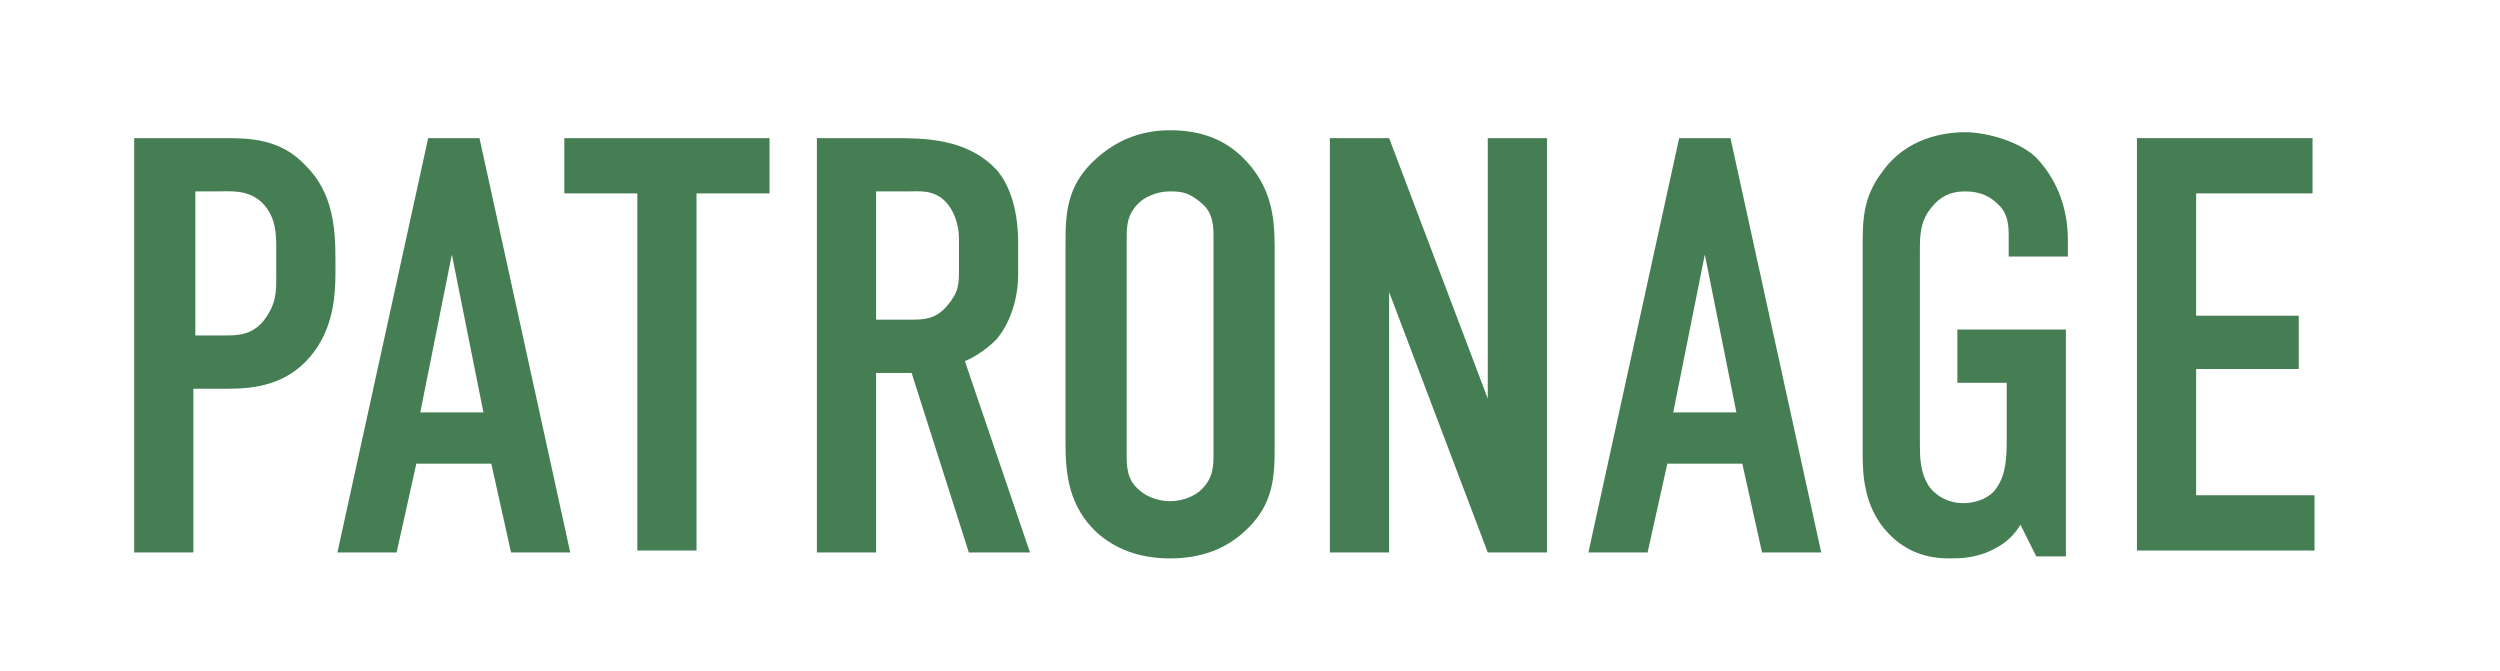 <?xml version="1.0" encoding="UTF-8"?>
<svg xmlns="http://www.w3.org/2000/svg" version="1.1" viewBox="0 0 126.7 34">
  <defs>
    <style>
      .cls-1 {
        fill: #b82d31;
      }

      .cls-2 {
        fill: #467e54;
      }
    </style>
  </defs>
  <!-- Generator: Adobe Illustrator 28.7.1, SVG Export Plug-In . SVG Version: 1.2.0 Build 142)  -->
  <g>
    <g id="_レイヤー_1">
      <g>
        <path class="cls-2" d="M6.8,7h4.5c1.3,0,2.9,0,4.2,1.4,1.4,1.4,1.5,3.2,1.5,4.8v.6c0,1.2-.1,2.9-1.3,4.3-1.2,1.4-2.8,1.6-4.1,1.6h-1.8v8.3h-3s0-21,0-21ZM9.8,17h1.6c.6,0,1.4,0,2-.8s.6-1.4.6-2.2v-1.4c0-.7,0-1.7-.8-2.4-.7-.6-1.5-.5-2.3-.5h-1v7.3h-.1Z"/>
        <path class="cls-2" d="M25.9,28l-1-4.5h-3.8l-1,4.5h-3l4.6-21h2.6l4.6,21h-3ZM22.9,12.9l-1.6,8h3.2l-1.6-8Z"/>
        <path class="cls-2" d="M39,7v2.8h-3.7v18.1h-3V9.8h-3.7v-2.8s10.4,0,10.4,0Z"/>
        <path class="cls-2" d="M45.3,7c1.5,0,3.7,0,5.2,1.6.7.8,1.1,2.1,1.1,3.7v1.6c0,1.4-.5,2.6-1.1,3.3-.5.5-1.1.9-1.6,1.1l3.3,9.7h-3.1l-2.9-9.1h-1.8v9.1h-3V7s3.9,0,3.9,0ZM44.4,16.2h1.7c.7,0,1.3,0,1.9-.7s.6-1.1.6-1.9v-1.5c0-.8-.3-1.5-.7-1.9-.6-.6-1.3-.5-1.9-.5h-1.6v6.5Z"/>
        <path class="cls-2" d="M54,12.5c0-1.6,0-3.1,1.6-4.5.9-.8,2.1-1.4,3.7-1.4s2.8.5,3.7,1.4c1.4,1.4,1.6,2.9,1.6,4.5v10c0,1.6,0,3.1-1.6,4.5-.9.8-2.1,1.3-3.7,1.3s-2.8-.5-3.7-1.3c-1.4-1.3-1.6-2.9-1.6-4.5v-10ZM61.5,12.1c0-.6,0-1.3-.6-1.8s-.9-.6-1.6-.6-1.3.3-1.6.6c-.6.6-.6,1.2-.6,1.8v10.9c0,.6,0,1.3.6,1.8.3.3.9.6,1.6.6s1.3-.3,1.6-.6c.6-.6.6-1.2.6-1.8v-10.9Z"/>
        <path class="cls-2" d="M70.4,7l5,13.2V7h3v21h-3l-5-13.2v13.2h-3V7h3Z"/>
        <path class="cls-2" d="M89.3,28l-1-4.5h-3.8l-1,4.5h-3l4.6-21h2.6l4.6,21s-3,0-3,0ZM86.4,12.9l-1.6,8h3.2l-1.6-8Z"/>
        <path class="cls-2" d="M102.5,26.4c-.4.8-1,1.2-1.4,1.4-.9.5-1.8.5-2.3.5-1.1,0-2.3-.3-3.3-1.5s-1.1-2.7-1.1-3.7v-10.6c0-1.3,0-2.5,1-3.8,1.2-1.7,3.1-2,4.2-2s2.9.5,3.7,1.4,1.5,2.2,1.5,4.1v.8h-3v-1c0-.5,0-1.2-.6-1.7-.3-.3-.8-.6-1.6-.6s-1.3.3-1.7.8c-.6.7-.6,1.5-.6,2.2v9.8c0,.6,0,1.5.5,2.2.4.5,1,.8,1.7.8s1.4-.3,1.7-.8c.5-.7.5-1.7.5-2.5v-2.8h-2.5v-2.7h5.5v11.5h-1.5l-.8-1.6v-.2Z"/>
        <path class="cls-2" d="M108.3,7h8.9v2.8h-5.9v6.2h5.2v2.7h-5.2v6.4h6v2.8h-9V6.9h0Z"/>
      </g>
      <g>
        <path d="M124.6,121.9c.8.6,1.7,1.1,2.5,1.7,2.8,2.2,5.5,4.4,8.3,6.6.2,0,.3.3.5.4-1.9,1.8-4.1,2-6.5,1.7,2.2,1.7,4.3,3.5,6.5,5.3-1.8,1.5-3.6,2.9-5.4,4.4-.8.6-1.6,1.3-2.4,1.9-1.2,1.1-2.6,2-4.2,2.4h-2.2c-1.1-.3-2.1-.7-3-1.4-2.2-1.8-4.4-3.6-6.6-5.3-.8-.7-1.7-1.3-2.5-1.9h0c1.7-1.6,3.6-2.1,5.8-1.8.2,0,.5,0,.7,0h0c-2.2-1.7-4.3-3.4-6.5-5.2.2-.2.3-.3.4-.4,1.8-1.5,3.6-2.9,5.5-4.4,1.8-1.4,3.6-2.7,5.3-4h.8c.7.3,1.4.4,2.1,0h.9ZM125.1,132.9c0,.2-.2.3-.3.5-.8,1.5-2.7,2.1-4.2,1.2-1.2-.7-1.8-2.1-1.5-3.5s1.7-2.4,3.1-2.5c1.7,0,3.1.6,4.4,1.6,1.4,1,2.9,1.6,4.6,1.6s2.5-.3,3.6-1.1c-.1,0-.2-.2-.4-.3-1.8-1.4-3.5-2.8-5.3-4.3-1.3-1-2.6-2.1-3.9-3.1-.5-.4-1-.5-1.7-.3-.5.1-1,.1-1.5,0-.6-.2-1.1,0-1.6.3-.3.2-.5.4-.8.6-2.8,2.2-5.6,4.5-8.4,6.7-.1,0-.3.2-.5.4,2.2,1.8,4.4,3.5,6.6,5.2,1,.8,1.9,1.6,3,2.3,1.4.9,2.9,1.2,4.5.4,1.1-.6,1.7-1.7,1.7-3s-.5-2-1.5-2.7h0Z"/>
        <path d="M195.3,130.1h-6.1v1.6h5v6.6c0,1.2-.4,1.6-1.6,1.6h-1.2v-1.5h.3c1.1,0,1,0,1-1v-4.1h-3.5v7.8h-1.6v-7.8h-3.4v6.8h-1.5v-8.3h4.9v-1.6h-6.1v-1.6h6.2v-1.4h1.6v1.4h6.2v1.5h-.2Z"/>
        <path d="M174.5,129.2h-10v12h-1.5v-13.4h13v12c0,1.1-.4,1.5-1.5,1.5h-1.4v-1.5h.7c.5,0,.7-.2.7-.7v-9.8h0Z"/>
        <path d="M157.4,133.7v1.2c-.1,0-.3,0-.5,0v2.5h-2.5v2.1c0,1-.3,1.4-1.3,1.4h-1.3v-1.3h.1c.7,0,1-.4,1-1.1v-1.1h-2.7v-1.3h2.7v-1.3h-2.7v-1.3h2.7v-1.2h-2.7v-1.3h1.9c.3,0,.6,0,.8-.3.7-.6,1.3-1.2,1.7-2.2h-1.8c-.1,0-.3.2-.4.4-.6.8-1.3,1.3-2.2,1.6,0-.7-.2-1.4.6-1.9.2,0,.5-.4.6-.7.2-.6.6-.6,1.1-.6h4.2c-.2,1.5-.9,2.6-2,3.7h1.8c.3,0,.4,0,.4.4v1.5c0,.3,0,.7.5.6h0ZM154.4,135v1.3h1.1v-1.3h-1.1ZM155.5,133.7v-1.1h-1.1v1.1h1.1Z"/>
        <path d="M170.2,137.4h1.4v-3.1h1.5v4.5h-7.2v-4.5h1.4v3.1h1.4v-4.3h-3.3v-1.4h1.6c-.2-.6-.3-1.1-.5-1.8h1.4c.1,0,.2.2.3.2v.2c.1.4.2,1.1.4,1.2.5.2,1.1,0,1.6,0s.2,0,.3-.2c0,0,.1-.3.2-.5.4-1.2.5-1.2,1.9-1-.2.5-.3,1.1-.5,1.7h1.5v1.4h-3.4v4.4h0Z"/>
        <path d="M144.9,138.6v2.5h-1.4v-7.6h5.8v5.9c0,1.4-.3,1.7-1.7,1.8h-.6v-1.3c1.1-.2,1.1-.3.9-1.2h-3ZM147.8,134.7h-2.9v.7h2.9v-.7ZM147.8,137.4v-.7h-2.9v.7h2.9Z"/>
        <path d="M142.9,132.7v-1.2h2.6v-.7h-2.3v-1.1h2.3v-.6h-2.3v-1.2h2.2c0-.2,0-.4.1-.7h1.3v.6h2.3v1.2h-2.3v.7h2.2v1.1h-2.2v.7h2.4v1.2h-6.4,0Z"/>
      </g>
      <g>
        <path d="M217.4,129.3c.9-.6,1.4-1.3,1.9-2.2l1.6.5c-.8,1.6-1.7,2.6-2.8,3.5l-.6-1.8h0ZM221.1,131c-.2.4-.4.9-.8,1.7v7.6h-1.6v-5.3c-.4.4-.6.6-.9.8l-.4-2.3c1.2-1.1,1.9-2.4,2.3-3.4l1.4.7v.2ZM224.5,137.8c1.5-.2,1.9-.3,2.2-.4v1.2h1.2q.4,0,.4-.4v-5.1h-1.4v-1.7h3.9v1.7h-.8v5.9c0,.7,0,1.4-1.3,1.4h-1.9l-.2-1.3c-.9.2-3.4.6-5.8.8l-.2-1.6c.6,0,1.3,0,2.3-.2v-1.8h-2v-1.6h2v-1.4h-2v-1.6h2v-1.5h-1.9v-1.6h1.9v-1.4h1.7v1.4h1.8v1.6h-1.8v1.5h2.1v1.6h-2.1v1.4h1.9v1.6h-1.9v1.6h-.1ZM230.6,127.6v1.6h-3.5v-1.6h3.5Z"/>
        <path d="M236.4,137.5c2.6,0,6.6-.3,6.6-3.8s-.9-2.7-2.9-2.7-2.9.3-7,1.3l-.4-2c.6,0,3.3-.6,3.9-.7,1.3-.2,2.6-.4,3.6-.4s1.8.2,2.5.5c-.4-.8-.6-1.3-1.4-2.4l1-.6c.6.8,1,1.4,1.5,2.5l-1,.6c1.7.8,2.2,2.6,2.2,4s-.9,3.8-3.3,4.8c-1.4.6-3,.8-4.7.8l-.6-1.8h0ZM244.6,126.7c.6.8.9,1.6,1.4,2.7l-1.1.6c-.4-1.1-.7-1.7-1.3-2.7l1-.5h0Z"/>
        <path d="M255.5,139.9c-1.8-1.5-2.6-2.1-6.7-4.6-.9-.5-1.3-.9-1.3-1.5s.5-1.1,1.7-2.1c3.3-2.6,3.8-3.2,4.9-4.2l2,1.1c-1.7,1.6-3.2,2.6-5.5,4.3-.3.2-.8.5-.8.8s.2.3,1.8,1.2c1.6.9,4.4,2.5,5.7,3.7l-1.8,1.4h0Z"/>
        <path d="M263.4,128.1c-.3,1.1-.5,2.4-.6,4.5.5-.9.6-1,.9-1.4l1.1.8c-.5.6-.9,1.3-1.3,2-.5.9-.5,1.3-.5,1.7h-1.7c0-.4-.2-1.6-.2-3.2,0-2.3.3-4,.5-4.7l1.9.2h0ZM269.7,128c.1,1.6.2,3.2.2,4.8,0,3.2-.4,5.9-5.4,7.1l-1.4-1.4c4.7-1.2,4.8-3,4.8-5.9s0-2.6-.2-4.6c0,0,2,0,2,0Z"/>
        <path d="M278.5,131.8v8.1h-3.9v-4.8c-.2.2-.2.3-.5.6l-.6-2.1c1-1.2,1.5-2.3,1.6-4.3h-1.3v-1.6h5.1v1.6h-2.1c-.1,1.2-.2,1.7-.5,2.5h2.4-.2ZM277.1,133.4h-1.1v4.9h1.1v-4.9ZM280.3,129.3h-1.1v-1.6h7.4v1.6h-1.2v3h1.4v1.7h-1.4v6.4h-1.7v-6.4h-1.8v.8c0,2.3-.4,4.3-1.9,5.7l-1.4-1.3c.6-.5,1.7-1.6,1.7-4.4v-.7h-1.3v-1.7h1.3v-3h0ZM281.9,132.3h1.8v-3h-1.8v3Z"/>
        <path d="M295,132.6v1.4h3.9v4.3c0,.2,0,.3.3.3h.5c.3,0,.4-.2.4-.3v-1.6l1.5.4c0,2.5-.2,3.2-1.1,3.2h-2.3c-1.1,0-1.1-.8-1.1-1.2v-3.4h-2.4c-.3,1-1.1,3.6-5.5,4.9l-.9-1.7c3.4-.7,4.2-2.1,4.6-3.1h-3.8v-1.6h4.2v-1.4h1.8v-.2ZM295.5,129.8h-1.5c-.4,1.7-1.5,3-4.4,3.8l-.7-1.6c2.3-.4,3-1,3.5-2.2h-2v1.4h-1.7v-2.9h5.3v-1h1.8v1h5.4v2.9h-.5c-.1,1-.3,1.8-1.2,1.8h-2.7c-.6,0-1.3,0-1.3-1v-2.2h0ZM297,131.1c0,.2,0,.3.3.3h1.4c.3,0,.4,0,.4-1h.4v-.7h-2.5v1.4h0Z"/>
        <path d="M306,131.7c-1.1.7-1.8,1-2.3,1.2l-.9-1.7c3.4-1.3,5.1-2.9,5.8-4h2c.8,1,2.1,2.5,5.8,4l-.9,1.7c-.4-.2-1.1-.5-2.2-1.2v.8h-7.4v-.8h.1ZM314.1,140.5c-.2-.3-.3-.5-.6-1-1.8.2-4.1.5-9.7.6l-.2-1.8h2c.4-.8.9-1.9,1.2-2.9h-3.4v-1.6h12.5v1.6h-7.1c-.5,1.2-.9,2-1.3,2.9.4,0,2.8,0,5.1-.2-.3-.4-.7-.9-1.4-1.7l1.5-.8c1.6,1.6,2.8,3.5,3.1,4l-1.6.9h-.1ZM312.2,130.9c-1.5-1.1-2.2-1.9-2.6-2.4-.7.9-1.7,1.8-2.5,2.4h5.1Z"/>
      </g>
      <g>
        <g>
          <rect class="cls-1" x="26.1" y="124.2" width=".7" height="4.9"/>
          <polygon class="cls-1" points="28.8 129 29.5 129 29.5 124.8 30.9 124.8 30.9 124.2 27.4 124.2 27.4 124.8 28.8 124.8 28.8 129"/>
          <path class="cls-1" d="M30.8,129h.7l.4-1.1h1.8l.4,1.1h0s.7,0,.7,0l-1.7-4.8h0s-.6,0-.6,0l-1.7,4.8h0ZM32,127.3l.7-2.1.7,2.1h-1.4Z"/>
          <polygon class="cls-1" points="38.3 128.4 36 128.4 36 124.2 35.3 124.2 35.3 129 38.3 129 38.3 128.4"/>
          <rect class="cls-1" x="38.9" y="124.2" width=".7" height="4.9"/>
          <path class="cls-1" d="M41.2,127.9h1.8l.4,1.1h0s.7,0,.7,0l-1.7-4.8h0s-.6,0-.6,0l-1.7,4.8h0s.7,0,.7,0l.4-1.1ZM41.5,127.3l.7-2.1.7,2.1h-1.4Z"/>
          <polygon class="cls-1" points="47.4 127.7 45.4 124.2 45.4 124.2 44.7 124.2 44.7 129 45.4 129 45.4 125.5 47.4 129 47.4 129 48 129 48 124.2 47.4 124.2 47.4 127.7"/>
          <path class="cls-1" d="M54,127.5h0s-.6,0-.6,0h0c-.2.7-.5,1-1.1,1s-1.1-.5-1.1-1.6v-.5c0-1.1.4-1.6,1.1-1.6s1,.3,1.1,1h0s.6,0,.6,0h0c-.2-1.1-.8-1.6-1.8-1.6s-1.8.7-1.8,2.2v.5c0,1.5.6,2.2,1.8,2.2s1.6-.5,1.7-1.6Z"/>
          <polygon class="cls-1" points="55.4 126.8 57.4 126.8 57.4 129 58 129 58 124.2 57.4 124.2 57.4 126.2 55.4 126.2 55.4 124.2 54.7 124.2 54.7 129 55.4 129 55.4 126.8"/>
          <path class="cls-1" d="M59.7,127.9h1.8l.4,1.1h0s.7,0,.7,0l-1.7-4.8h0s-.6,0-.6,0l-1.7,4.8h0s.7,0,.7,0l.4-1.1ZM59.9,127.3l.7-2.1.7,2.1h-1.4Z"/>
          <polygon class="cls-1" points="63.8 125.6 64.9 128 64.9 128 65.5 128 66.6 125.6 66.6 129 67.3 129 67.3 124.2 66.6 124.2 65.2 127.1 63.8 124.2 63.8 124.2 63.2 124.2 63.2 129 63.8 129 63.8 125.6"/>
          <path class="cls-1" d="M71.7,127.6c0-.6-.3-1-.9-1.1.4-.2.7-.6.7-1.1,0-.8-.6-1.3-1.7-1.3h-1.5v4.9h1.6c1.1,0,1.7-.5,1.7-1.4ZM71.1,127.6c0,.5-.4.8-1,.8h-1v-1.6h.9c.8,0,1.1.3,1.1.8ZM70,126.2h-.9v-1.4h.8c.9,0,1,.3,1,.7,0,.5-.3.8-.9.8Z"/>
          <polygon class="cls-1" points="75.5 128.4 73.2 128.4 73.2 126.8 75.3 126.8 75.3 126.2 73.2 126.2 73.2 124.8 75.5 124.8 75.5 124.2 72.5 124.2 72.5 129 75.5 129 75.5 128.4"/>
          <path class="cls-1" d="M76.9,127h1.1l1,2h0s.7,0,.7,0l-1.1-2.1c.6-.2.9-.6.9-1.3s-.6-1.4-1.8-1.4h-1.6v4.9h.7v-2ZM79,125.6c0,.6-.3.8-1.1.8h-.9v-1.6h.9c.8,0,1.1.2,1.1.8Z"/>
          <path class="cls-1" d="M83.6,129.1c1.2,0,1.8-.7,1.8-2.2v-.5c0-1.5-.6-2.2-1.8-2.2s-1.8.7-1.8,2.2v.5c0,1.5.6,2.2,1.8,2.2ZM82.4,126.9v-.5c0-1.1.4-1.6,1.1-1.6s1.1.5,1.1,1.6v.5c0,1.1-.3,1.6-1.1,1.6s-1.1-.5-1.1-1.6Z"/>
          <polygon class="cls-1" points="86.2 124.2 86.2 129 86.9 129 86.9 126.9 88.9 126.9 88.9 126.3 86.9 126.3 86.9 124.8 89.1 124.8 89.1 124.2 86.2 124.2"/>
          <path class="cls-1" d="M27.5,136c1,0,1.6-.5,1.7-1.6h0s-.6,0-.6,0h0c-.2.7-.5,1-1.1,1s-1.1-.5-1.1-1.6v-.5c0-1.1.4-1.6,1.1-1.6s1,.3,1.1,1h0s.6,0,.6,0h0c-.2-1.1-.8-1.6-1.8-1.6s-1.8.7-1.8,2.2v.5c0,1.5.6,2.2,1.8,2.2Z"/>
          <path class="cls-1" d="M33.3,133.8v-.5c0-1.5-.6-2.2-1.8-2.2s-1.8.7-1.8,2.2v.5c0,1.5.6,2.2,1.8,2.2s1.8-.7,1.8-2.2ZM32.7,133.3v.5c0,1.1-.4,1.6-1.1,1.6s-1.1-.5-1.1-1.6v-.5c0-1.1.4-1.6,1.1-1.6s1.1.5,1.1,1.6Z"/>
          <polygon class="cls-1" points="34.2 136 34.8 136 34.8 132.6 35.9 134.9 35.9 135 36.5 135 37.6 132.5 37.6 136 38.3 136 38.3 131.1 37.6 131.1 36.2 134 34.8 131.1 34.8 131.1 34.2 131.1 34.2 136"/>
          <polygon class="cls-1" points="39.4 136 40.1 136 40.1 132.6 41.1 134.9 41.2 135 41.7 135 42.8 132.5 42.8 136 43.5 136 43.5 131.1 42.9 131.1 41.5 134 40 131.1 40 131.1 39.4 131.1 39.4 136"/>
          <polygon class="cls-1" points="44.6 136 47.6 136 47.6 135.3 45.3 135.3 45.3 133.7 47.4 133.7 47.4 133.1 45.3 133.1 45.3 131.7 47.6 131.7 47.6 131.1 44.6 131.1 44.6 136"/>
          <path class="cls-1" d="M49,133.9h1.1l1,2h0s.7,0,.7,0l-1.1-2.1c.6-.2.9-.6.9-1.3s-.6-1.4-1.8-1.4h-1.6v4.9h.7v-2ZM51,132.5c0,.6-.3.8-1.1.8h-.9v-1.6h.9c.8,0,1.1.2,1.1.8Z"/>
          <path class="cls-1" d="M55.8,134.4h0s-.6,0-.6,0h0c-.2.7-.5,1-1.1,1s-1.1-.5-1.1-1.6v-.5c0-1.1.3-1.6,1.1-1.6s1,.3,1.1,1h0s.6,0,.6,0h0c-.2-1.1-.8-1.6-1.8-1.6s-1.8.7-1.8,2.2v.5c0,1.5.6,2.2,1.8,2.2s1.6-.5,1.7-1.6Z"/>
          <polygon class="cls-1" points="59.5 131.7 59.5 131.1 56.6 131.1 56.6 136 59.5 136 59.5 135.3 57.2 135.3 57.2 133.7 59.3 133.7 59.3 133.1 57.2 133.1 57.2 131.7 59.5 131.7"/>
          <rect class="cls-1" x="62.2" y="131.1" width=".7" height="4.9"/>
          <polygon class="cls-1" points="66.7 136 67.4 136 67.4 131.1 66.7 131.1 66.7 134.7 64.7 131.1 64.7 131.1 64 131.1 64 136 64.7 136 64.7 132.4 66.7 135.9 66.7 136"/>
          <path class="cls-1" d="M71,135.4c-.3,0-.6-.1-.7-.3h0s-.6.3-.6.3h0c.2.4.7.6,1.3.6,1.1,0,1.6-.7,1.6-2.1v-2.8h-.7v2.8c0,1-.3,1.5-1,1.5Z"/>
          <path class="cls-1" d="M75.4,131.1h-.6l-1.7,4.8h0s.7,0,.7,0l.4-1.1h1.8l.4,1.1h0s.7,0,.7,0l-1.7-4.8h0ZM75.8,134.3h-1.4l.7-2.1.7,2.1Z"/>
          <path class="cls-1" d="M77.7,131.1v4.9h.7v-1.8h.9c1.1,0,1.8-.6,1.8-1.5s-.7-1.5-1.8-1.5h-1.6ZM78.3,133.5v-1.8h.9c.7,0,1.1.3,1.1.9s-.4.9-1.1.9h-.9Z"/>
          <path class="cls-1" d="M84.2,135.9h0s.7,0,.7,0l-1.7-4.8h0s-.6,0-.6,0l-1.7,4.8h0s.7,0,.7,0l.4-1.1h1.8l.4,1.1ZM83.6,134.3h-1.4l.7-2.1.7,2.1Z"/>
          <polygon class="cls-1" points="86.1 132.4 88.1 135.9 88.1 136 88.8 136 88.8 131.1 88.1 131.1 88.1 134.7 86.1 131.1 86.1 131.1 85.5 131.1 85.5 136 86.1 136 86.1 132.4"/>
          <path class="cls-1" d="M28.4,138c0,0,.1,0,.2,0h0s-.8-.2-.8-.2h0c0,.3-.2.6-.3.9h-1.7v.6h1.4c-.2.4-.4.7-.6,1h0s0,0,0,0c-.3.3-.6.6-.9.8h0s0,0,0,0c0,.1.2.4.3.5h0s0,0,0,0c.2-.1.4-.3.6-.5v2.2h.6v-2.8c0,0,.1,0,.1-.1h0s0,0,0,0c.2-.4.5-.7.7-1.2h3.3v-.6h-3c0-.2.1-.4.2-.6Z"/>
          <path class="cls-1" d="M29.7,141.1h1.3v-.6h-1.3v-.9c0,0,.1,0,.1-.1h0s-.8,0-.8,0v1.1h-1.3v.6h1.3v1.5h-1.5v.6h3.7v-.6h-1.5v-1.5Z"/>
          <path class="cls-1" d="M32.5,143.2h.6v-.4h2.7v.4h.7v-5.2h-4v5.2ZM33.1,140.1v-1.4h2.7v1.4h-2.7ZM35.9,140.7v1.5h-2.7v-1.5h2.7Z"/>
          <path class="cls-1" d="M41.9,137.9h0c-.9,1.1-2.7,2.3-4.3,3h0s0,0,0,0c.1.1.3.3.4.5h0s0,0,0,0c.7-.4,1.5-.8,2.1-1.2v2.9h.7v-3.1c0,0,.1,0,.1-.1h0s0,0,0,0c0,0,0,0-.1,0,.6-.4,1.2-.9,1.6-1.3,0,0,0,0,0,0,0,0,.1,0,.2,0h0s-.6-.5-.6-.5h0Z"/>
          <path class="cls-1" d="M46.9,138.7h-.1s-1.7,0-1.7,0c0-.1.2-.4.3-.6,0,0,.2,0,.2-.1h0s-.8-.2-.8-.2h0c-.4,1.1-1.1,2.1-1.8,2.6h0s0,0,0,0c.1,0,.4.3.5.4h0s0,0,0,0c.5-.4.9-.9,1.3-1.6h1.8c-.2.5-.4.9-.6,1.3-.4-.2-.8-.4-1.2-.5h0s-.4.5-.4.5h0c.3.1.7.3,1.1.6-.5.7-1.2,1.2-2,1.5h0s0,0,0,0c.1,0,.4.3.5.4h0s0,0,0,0c.8-.4,1.5-1,2.1-1.7.2.1.5.3.7.5h0s.4-.6.4-.6h0s0,0,0,0c-.2-.2-.5-.3-.7-.4.3-.5.6-1.1.8-1.9,0,0,0,0,0-.1h0s-.5-.3-.5-.3h0Z"/>
          <path class="cls-1" d="M49.6,138.4h0s-.8,0-.8,0v3h.7v-2.8c.1,0,.2,0,.2-.1Z"/>
          <path class="cls-1" d="M51.4,140c0,.9-.2,2-1.9,2.6h0s0,0,0,0c.1,0,.3.3.4.4h0s0,0,0,0c1.5-.6,2.1-1.6,2.1-3.1v-1.8c.1,0,.1,0,.2-.1h0s-.8,0-.8,0v2.1Z"/>
          <path class="cls-1" d="M55,139.5c-.1,1.6-.7,2.6-1.7,3.2h0s0,0,0,0c.1,0,.3.2.4.3,0,0,0,0,0,0h0s0,0,0,0c1-.6,1.7-1.8,1.9-3.4,0,0,.1,0,.2-.1h0s-.9-.1-.9-.1h0Z"/>
          <path class="cls-1" d="M57.5,138.2h-4.4v.6h4c-.2.4-.6.9-1,1.3h0s0,0,0,0c.2,0,.4.2.5.3h0s0,0,0,0c.5-.5,1-1.2,1.3-1.9,0,0,0,0,.1,0h0s-.6-.3-.6-.3h0Z"/>
          <path class="cls-1" d="M61.7,137.9c0,0,.1,0,.1-.1h0s-.8,0-.8,0v.6h-2.4v.6h1.2,0s0,0,0,0c0,.2.2.4.2.6h-1.1v3.8h.6v-2.4c0,0,.1.2.2.3h0s0,0,0,0c.9-.2,1.2-.6,1.2-1.2h.6v.3c0,.5.1.6.6.6h.6c.2,0,.3,0,.3,0v1.7q0,0-.3,0c0,0-.2,0-.3,0v-1.6h-2.4v1.9h.6v-.4h1.5c0,.2.2.4.2.6h0s0,0,0,0c1.1,0,1.3,0,1.3-.7v-3.2h-1.2c0-.2.2-.3.3-.5,0,0,.1,0,.2,0h0s1,0,1,0v-.6h-2.4v-.4ZM62.1,141.7v.6h-1.3v-.6h1.3ZM63,140.3h0s0,0,0,0c0,.2,0,.2-.1.2h-.5c-.1,0-.1,0-.1,0v-.3h1v.4c0,0-.2,0-.2-.1ZM62.2,138.9c0,.2-.2.4-.2.6h-1.2c0-.2-.1-.4-.3-.6h1.7ZM60.5,140.1c0,.4-.2.6-.9.8v-.8h.9Z"/>
          <polygon class="cls-1" points="67.9 139 70 139 70 138.3 65.2 138.3 65.2 139 67.3 139 67.3 142.3 64.9 142.3 64.9 142.9 70.3 142.9 70.3 142.3 67.9 142.3 67.9 139"/>
          <path class="cls-1" d="M74.2,137.9c0,0,.1,0,.1-.1h0s-.8,0-.8,0h0s0,0,0,0c-.5.8-1.5,1.6-2.5,2.1h0s0,0,0,0c.1.1.3.3.3.5h0s0,0,0,0c.3-.2.7-.4,1-.6v.4h2.9v-.4c.4.2.7.4,1,.6h0s0,0,0,0c0-.1.2-.4.4-.5h0s0,0,0,0c-1-.4-1.9-1.1-2.5-1.8ZM72.6,139.5c.5-.4.9-.8,1.2-1.2.3.4.8.8,1.3,1.2h-2.5Z"/>
          <path class="cls-1" d="M71.3,141.3h1.5c-.1.4-.4.8-.6,1.2-.2,0-.4,0-.6,0-.1,0-.2,0-.3,0h0s.2.7.2.7h0c0,0,0,0,.1,0,.9,0,2.3-.1,3.7-.2.1.1.2.3.3.4h0s.5-.3.5-.3h0s0,0,0,0c-.3-.5-.9-1.1-1.4-1.6h0s-.5.3-.5.3h0c.2.2.4.4.7.7-.7,0-1.4,0-2.1,0,.3-.4.5-.9.5-1.1,0,0,.1,0,.2,0h0s2.7,0,2.7,0v-.6h-5v.6Z"/>
          <rect class="cls-1" x="77.4" y="137.9" width="1.6" height=".5"/>
          <path class="cls-1" d="M82.5,142.3h0s0,0,0,0c0,.3,0,.5-.1.5-.1,0-.2,0-.4-.3.2-.2.4-.4.5-.6,0,0,.1,0,.1,0h0s-.5-.3-.5-.3h0c0,.2-.2.3-.3.4,0-.1,0-.3,0-.5h1.1v-.5h-.4l.3-.2h0c-.1-.2-.4-.4-.6-.6h0s-.4.2-.4.2h0c.2.2.5.4.6.6h-.7c0-.2,0-.5,0-.7,0,0,.1,0,.1-.1h0s-.7,0-.7,0h0c0,.1,0,.2,0,.3l-.3-.3h2v-.5h-1.5v-.3h1.2v-.4h-1.2v-.3h1.4v-.5h-.7c0-.1.2-.2.2-.3h0c0,0,.1,0,.1,0h0s-.6-.2-.6-.2h0c0,.2-.2.5-.3.6h0s-.8,0-.8,0h0s0,0,0,0c0-.2-.2-.4-.4-.6h0s-.5.2-.5.2h0c.1.2.2.4.3.5h-.7v.5h1.3v.3h-1.1v.4h1.1v.3h-1.5v.5h1.5c-.3,0-.8.2-1.4.3h0s0,0,0,0c0,.1,0,.2.1.3h0s0,0,0,0c.2,0,.4,0,.6,0v.3h-.8v.5h.8v.3h-.1c-.3,0-.5,0-.7,0h0s.2.6.2.6h0s0,0,.1,0c.2,0,.3,0,.6,0v.4q0,0-.2,0c0,0-.2,0-.4,0h0s0,0,0,0c0,.1.1.3.1.4h0s0,0,0,0c.8,0,1,0,1-.5v-.5h.5c0,0,0,0,0,0v-.4s-.6,0-.6,0v-.3h.7c0,.3.1.6.2.9-.2.2-.5.3-.8.5h0s0,0,0,0c0,0,.2.2.3.3h0s0,0,0,0c.2-.1.5-.2.7-.4.2.3.4.5.7.5s.5-.2.6-.8h0s0,0,0,0c-.1,0-.2-.1-.3-.2ZM80.5,141.1v-.4c.2,0,.3,0,.5-.1,0,0,0,0,0,0,0,0,0,0,0,0,0,.2,0,.3,0,.5h-.6Z"/>
          <rect class="cls-1" x="77.4" y="139.5" width="1.6" height=".5"/>
          <rect class="cls-1" x="77.1" y="138.7" width="2" height=".5"/>
          <rect class="cls-1" x="77.4" y="140.3" width="1.6" height=".5"/>
          <path class="cls-1" d="M77.4,143.3h.5v-.3h1.1v-1.8h-1.6v2.1ZM78.5,141.7v.8h-.6v-.8h.6Z"/>
          <path class="cls-1" d="M86.9,138.9c.7-.2,1.4-.4,1.8-.6,0,0,.1,0,.2,0h0s-.6-.5-.6-.5h0c-.4.2-1,.4-1.7.6h-.4c0,0,0,1.6,0,1.6,0,.9-.1,2.1-.9,2.9h0s0,0,0,0c.1,0,.3.3.4.4h0s0,0,0,0c.6-.7,1-1.7,1.1-3h.8v3h.6v-3h.6v-.6h-2.1v-.8Z"/>
          <path class="cls-1" d="M86,139.1h-2.3v1.6c0,.8,0,1.6-.4,2.2h0s0,0,0,0c.1,0,.3.2.4.3h0s0,0,0,0c.3-.5.5-1.3.5-2.2h1.7v-2ZM85.4,139.6v.9h-1.1v-.9h1.1Z"/>
          <rect class="cls-1" x="83.4" y="138" width="2.8" height=".6"/>
        </g>
        <g>
          <path class="cls-1" d="M13.6,138.5c1.3,1.3,3.2,1.8,4.9,1.3h0c-.7,1.3-1.7,2.4-3,3.1l-.5-1.4c-1.5.7-3.2.5-4.5-.5s-1.8-2.7-1.5-4.3c.4-1.6,1.6-2.8,3.2-3.2-.5,1.8,0,3.7,1.3,5"/>
          <path class="cls-1" d="M15.2,131.2l.7,1.9h-.3c-.6-.2-1.3-.4-1.9-.5.4-.6.9-1,1.5-1.4"/>
          <path class="cls-1" d="M21.3,124.6c-1.7-1.7-4.8-1.9-8.9-1.9h-.3c-4.2,0-7.4.1-9.1,1.9-1.6,1.6-1.9,4.5-1.9,9.2s.3,7.5,1.9,9.2c1.8,1.8,4.9,1.9,9.1,1.9h1.2c3.5,0,6.4-.2,8-1.9,1.6-1.6,1.9-4.5,1.9-9.2s-.3-7.5-1.9-9.2ZM20.6,142.2c0,0-.2.1-.2.2l-1.3-3.7-.5,1.2,1.2,3c-1.5.8-3.9.9-6.6,1,.6,0,1.1-.2,1.7-.5l-.3-.7c-2.2.6-4.6-.4-5.7-2.4-1.2-2-.9-4.5.7-6.2.9-.9,2-1.4,3.1-1.5.5-1,1.2-1.7,2.2-2.2l-.4-1.1c-3.1-1.1-6.7,0-8.6,2.7-1.9,2.7-1.9,6.4.2,9.1,1.2,1.5,2.9,2.5,4.7,2.8-3.3,0-5.7-.3-7.1-1.6-1.4-1.4-1.6-4.2-1.6-8.5s.3-7.1,1.6-8.5c1.5-1.5,4.3-1.6,8.1-1.6h.3c1.9,0,3.6,0,5,.2l2.7,6.4h-.3c-1.2-.6-2.6-.7-4-.3l.3.8h0s1,2.7,1,2.7l-1.5.6c-.7-.5-1.5-.7-2.3-.7-.6,1.6-.1,3.4,1.1,4.6,1.3,1.2,3.1,1.4,4.7.7.9-2.9,0-6-2.2-8h0c.9,0,1.9.2,2.7.7l1.5-.6-2.9-6.7c1,.2,1.8.6,2.4,1.2,1.4,1.4,1.6,4.2,1.6,8.5s-.3,7.1-1.6,8.5Z"/>
        </g>
      </g>
    </g>
  </g>
</svg>